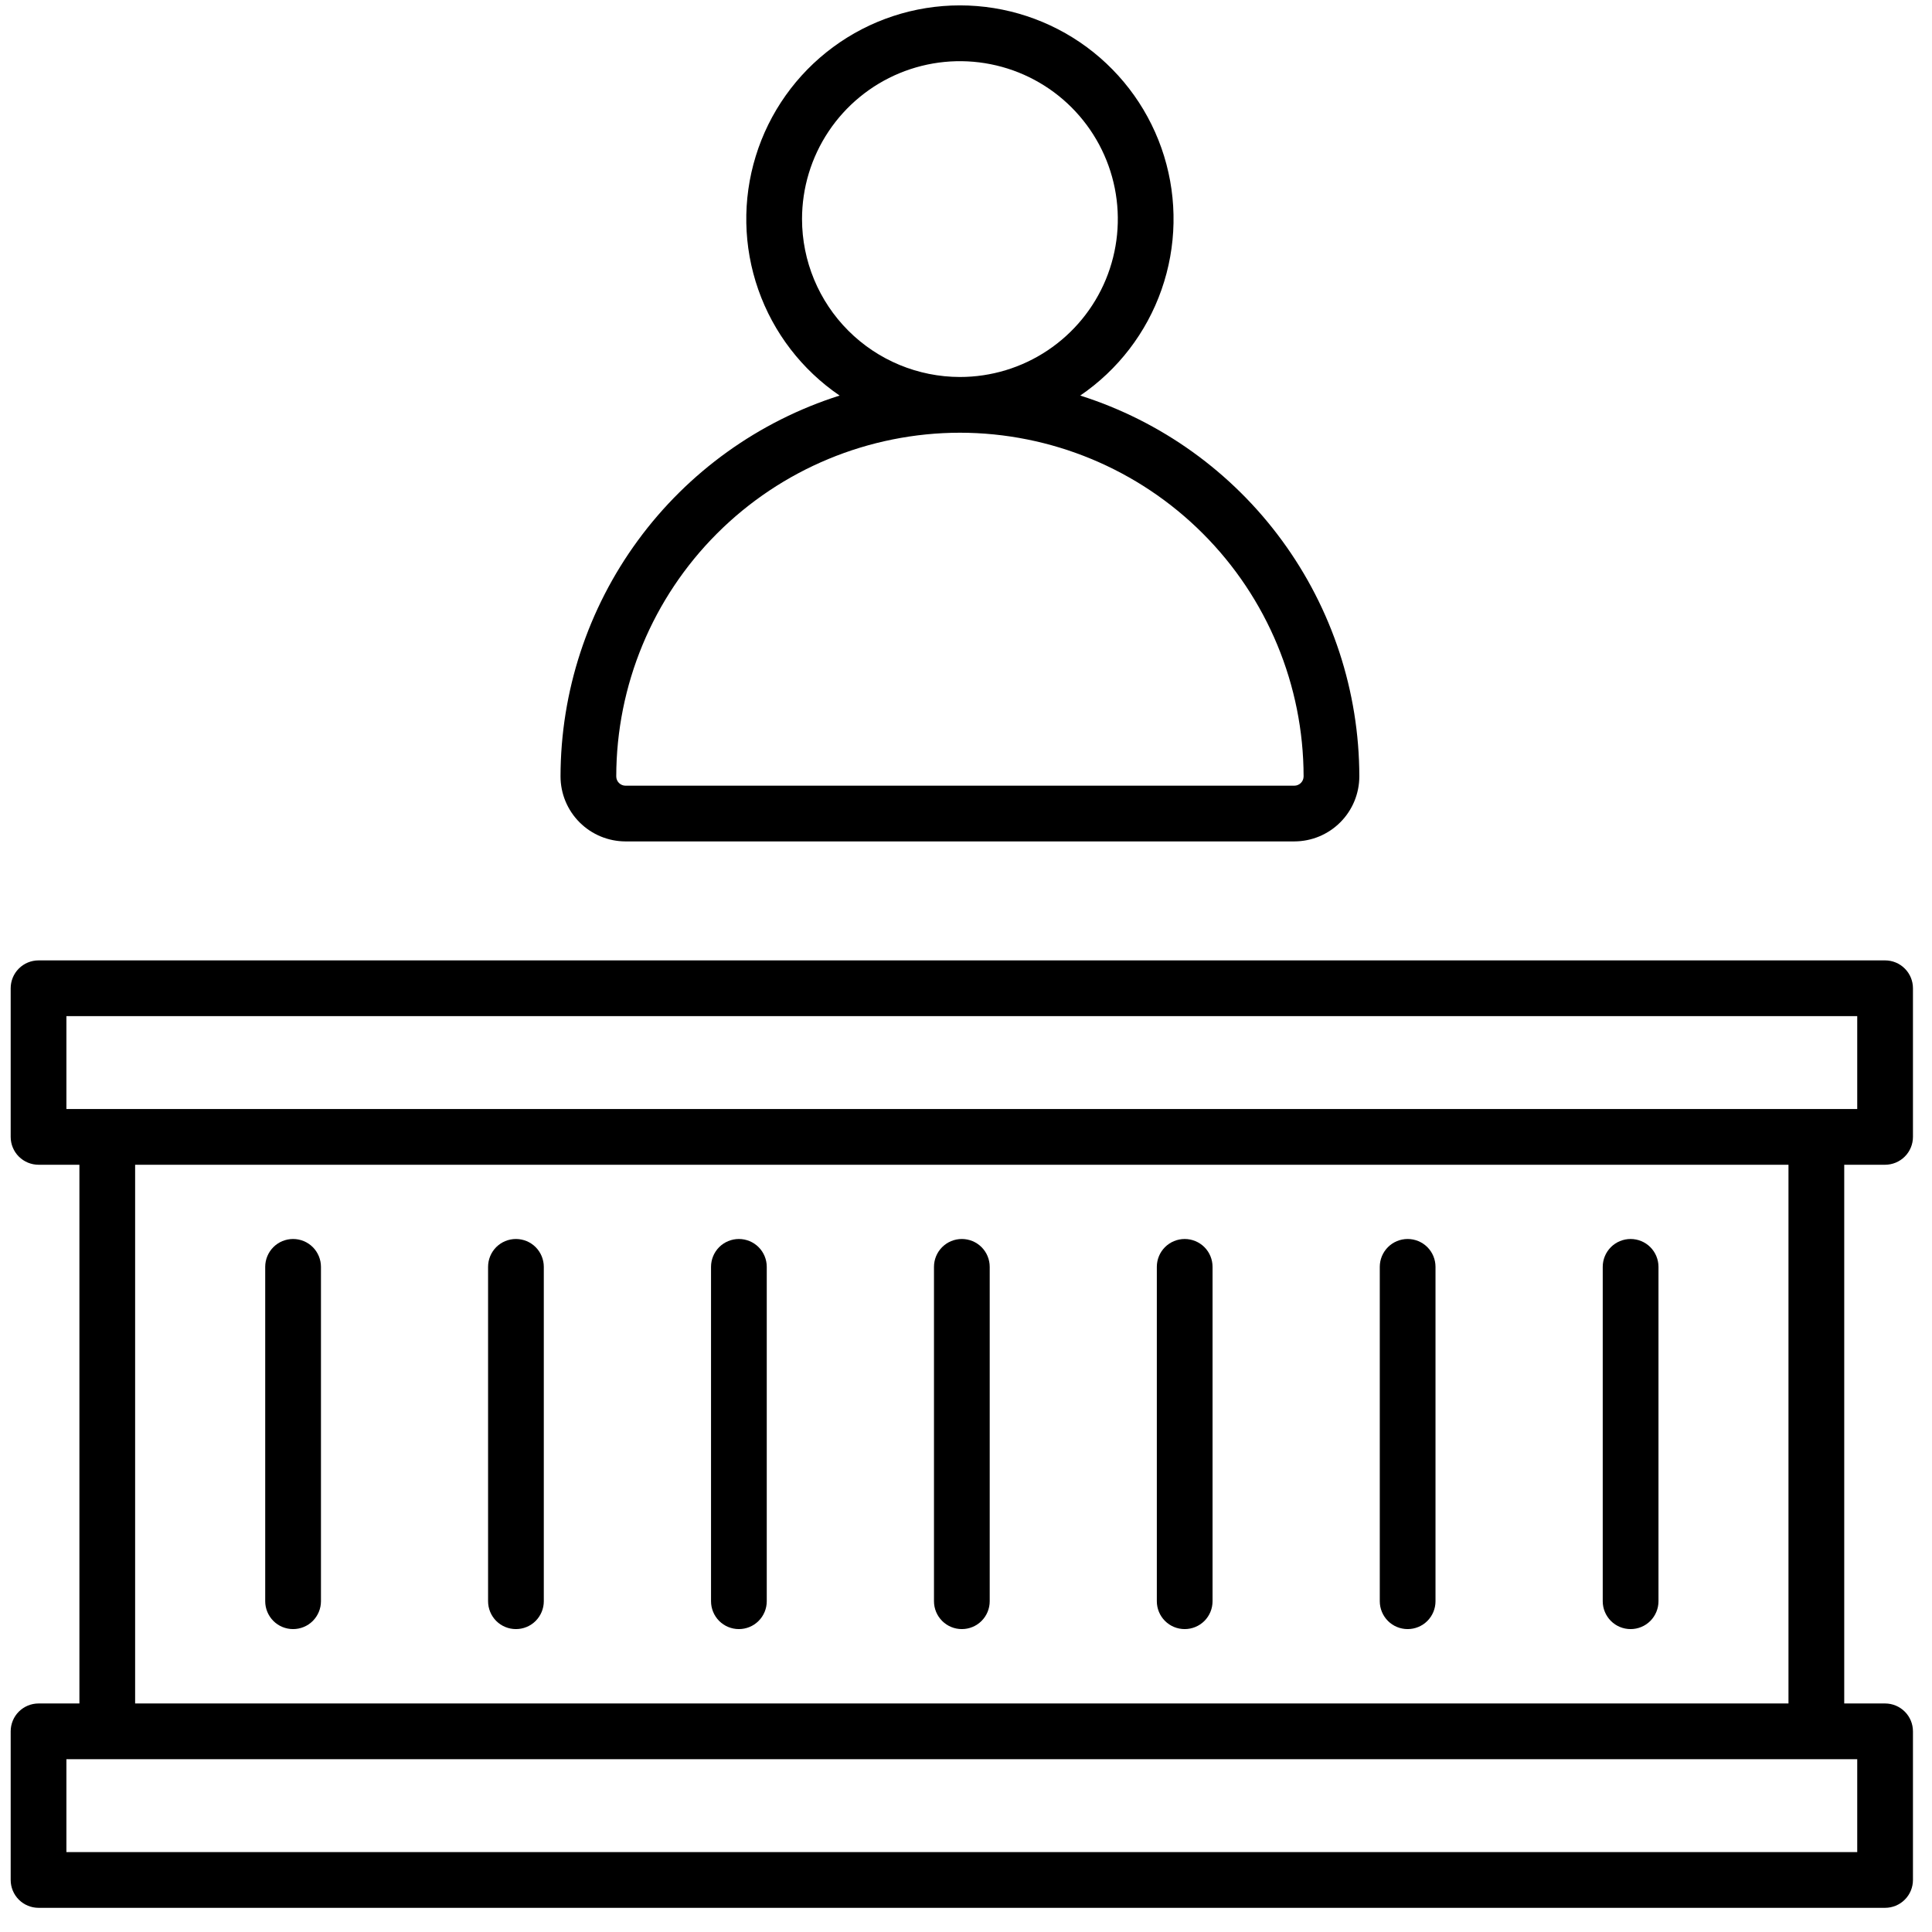 <svg width="70" height="70" viewBox="0 0 70 70" fill="none" xmlns="http://www.w3.org/2000/svg">
<path d="M68.301 42.201C68.568 42.201 68.825 42.094 69.014 41.905C69.204 41.716 69.31 41.459 69.31 41.191V35.806C69.31 35.539 69.204 35.282 69.014 35.093C68.825 34.903 68.568 34.797 68.301 34.797H1.396C1.129 34.797 0.872 34.903 0.682 35.093C0.493 35.282 0.387 35.539 0.387 35.806L0.387 41.191C0.387 41.459 0.493 41.716 0.682 41.905C0.872 42.094 1.129 42.201 1.396 42.201H2.877V61.72H1.396C1.129 61.72 0.872 61.827 0.682 62.016C0.493 62.205 0.387 62.462 0.387 62.73L0.387 68.114C0.387 68.382 0.493 68.639 0.682 68.828C0.872 69.018 1.129 69.124 1.396 69.124H68.301C68.568 69.124 68.825 69.018 69.014 68.828C69.204 68.639 69.31 68.382 69.31 68.114V62.73C69.31 62.462 69.204 62.205 69.014 62.016C68.825 61.827 68.568 61.72 68.301 61.72H66.82V42.201H68.301ZM2.406 36.816H67.291V40.181H2.406V36.816ZM67.291 67.105H2.406V63.739H67.291V67.105ZM64.8 61.72H4.896V42.201H64.8V61.72Z" fill="currentColor"/>
<path d="M22.664 30.486H46.895C47.52 30.485 48.119 30.237 48.56 29.795C49.002 29.354 49.25 28.755 49.251 28.13C49.247 25.055 48.265 22.061 46.447 19.581C44.63 17.1 42.07 15.262 39.139 14.332C40.506 13.4 41.539 12.055 42.085 10.493C42.632 8.932 42.664 7.236 42.177 5.655C41.689 4.074 40.708 2.691 39.377 1.708C38.045 0.725 36.434 0.195 34.78 0.195C33.125 0.195 31.514 0.725 30.183 1.708C28.852 2.691 27.87 4.074 27.383 5.655C26.895 7.236 26.927 8.932 27.474 10.493C28.021 12.055 29.054 13.4 30.421 14.332C27.49 15.262 24.93 17.1 23.112 19.581C21.294 22.061 20.313 25.055 20.309 28.13C20.309 28.755 20.558 29.354 20.999 29.795C21.441 30.237 22.04 30.485 22.664 30.486ZM29.059 7.938C29.059 6.806 29.394 5.7 30.023 4.759C30.651 3.819 31.545 3.085 32.59 2.652C33.636 2.219 34.786 2.106 35.896 2.327C37.006 2.547 38.025 3.092 38.825 3.892C39.625 4.693 40.17 5.712 40.391 6.822C40.612 7.932 40.498 9.082 40.066 10.127C39.633 11.173 38.899 12.066 37.958 12.695C37.017 13.324 35.911 13.659 34.78 13.659C33.263 13.657 31.809 13.054 30.736 11.981C29.664 10.909 29.06 9.455 29.059 7.938ZM34.78 15.678C38.081 15.682 41.246 16.995 43.58 19.33C45.915 21.664 47.228 24.829 47.232 28.13C47.232 28.22 47.196 28.305 47.133 28.368C47.07 28.431 46.984 28.467 46.895 28.467H22.664C22.575 28.467 22.489 28.431 22.426 28.368C22.363 28.305 22.328 28.22 22.328 28.13C22.332 24.829 23.645 21.664 25.979 19.33C28.314 16.995 31.479 15.682 34.78 15.678Z" fill="currentColor"/>
<path d="M10.619 59.025C10.887 59.025 11.144 58.919 11.333 58.73C11.522 58.54 11.629 58.283 11.629 58.016V45.9C11.629 45.633 11.522 45.376 11.333 45.186C11.144 44.997 10.887 44.891 10.619 44.891C10.351 44.891 10.094 44.997 9.905 45.186C9.716 45.376 9.609 45.633 9.609 45.9V58.016C9.609 58.283 9.716 58.54 9.905 58.73C10.094 58.919 10.351 59.025 10.619 59.025Z" fill="currentColor"/>
<path d="M18.693 59.025C18.961 59.025 19.218 58.919 19.407 58.73C19.596 58.54 19.703 58.283 19.703 58.016V45.9C19.703 45.633 19.596 45.376 19.407 45.186C19.218 44.997 18.961 44.891 18.693 44.891C18.425 44.891 18.169 44.997 17.979 45.186C17.79 45.376 17.684 45.633 17.684 45.9V58.016C17.684 58.283 17.79 58.54 17.979 58.73C18.169 58.919 18.425 59.025 18.693 59.025Z" fill="currentColor"/>
<path d="M26.771 59.025C27.039 59.025 27.296 58.919 27.485 58.73C27.675 58.54 27.781 58.283 27.781 58.016V45.9C27.781 45.633 27.675 45.376 27.485 45.186C27.296 44.997 27.039 44.891 26.771 44.891C26.504 44.891 26.247 44.997 26.057 45.186C25.868 45.376 25.762 45.633 25.762 45.9V58.016C25.762 58.283 25.868 58.54 26.057 58.73C26.247 58.919 26.504 59.025 26.771 59.025Z" fill="currentColor"/>
<path d="M34.849 59.025C35.117 59.025 35.374 58.919 35.563 58.73C35.753 58.54 35.859 58.283 35.859 58.016V45.9C35.859 45.633 35.753 45.376 35.563 45.186C35.374 44.997 35.117 44.891 34.849 44.891C34.582 44.891 34.325 44.997 34.136 45.186C33.946 45.376 33.84 45.633 33.84 45.9V58.016C33.84 58.283 33.946 58.54 34.136 58.73C34.325 58.919 34.582 59.025 34.849 59.025Z" fill="currentColor"/>
<path d="M42.924 59.025C43.191 59.025 43.448 58.919 43.638 58.73C43.827 58.54 43.933 58.283 43.933 58.016V45.9C43.933 45.633 43.827 45.376 43.638 45.186C43.448 44.997 43.191 44.891 42.924 44.891C42.656 44.891 42.399 44.997 42.21 45.186C42.02 45.376 41.914 45.633 41.914 45.9V58.016C41.914 58.283 42.02 58.54 42.21 58.73C42.399 58.919 42.656 59.025 42.924 59.025Z" fill="currentColor"/>
<path d="M51.002 59.025C51.27 59.025 51.526 58.919 51.716 58.73C51.905 58.54 52.011 58.283 52.011 58.016V45.9C52.011 45.633 51.905 45.376 51.716 45.186C51.526 44.997 51.27 44.891 51.002 44.891C50.734 44.891 50.477 44.997 50.288 45.186C50.099 45.376 49.992 45.633 49.992 45.9V58.016C49.992 58.283 50.099 58.54 50.288 58.73C50.477 58.919 50.734 59.025 51.002 59.025Z" fill="currentColor"/>
<path d="M59.08 59.025C59.348 59.025 59.605 58.919 59.794 58.73C59.983 58.54 60.09 58.283 60.09 58.016V45.9C60.09 45.633 59.983 45.376 59.794 45.186C59.605 44.997 59.348 44.891 59.08 44.891C58.812 44.891 58.555 44.997 58.366 45.186C58.177 45.376 58.07 45.633 58.07 45.9V58.016C58.07 58.283 58.177 58.54 58.366 58.73C58.555 58.919 58.812 59.025 59.08 59.025Z" fill="currentColor"/>
</svg>
